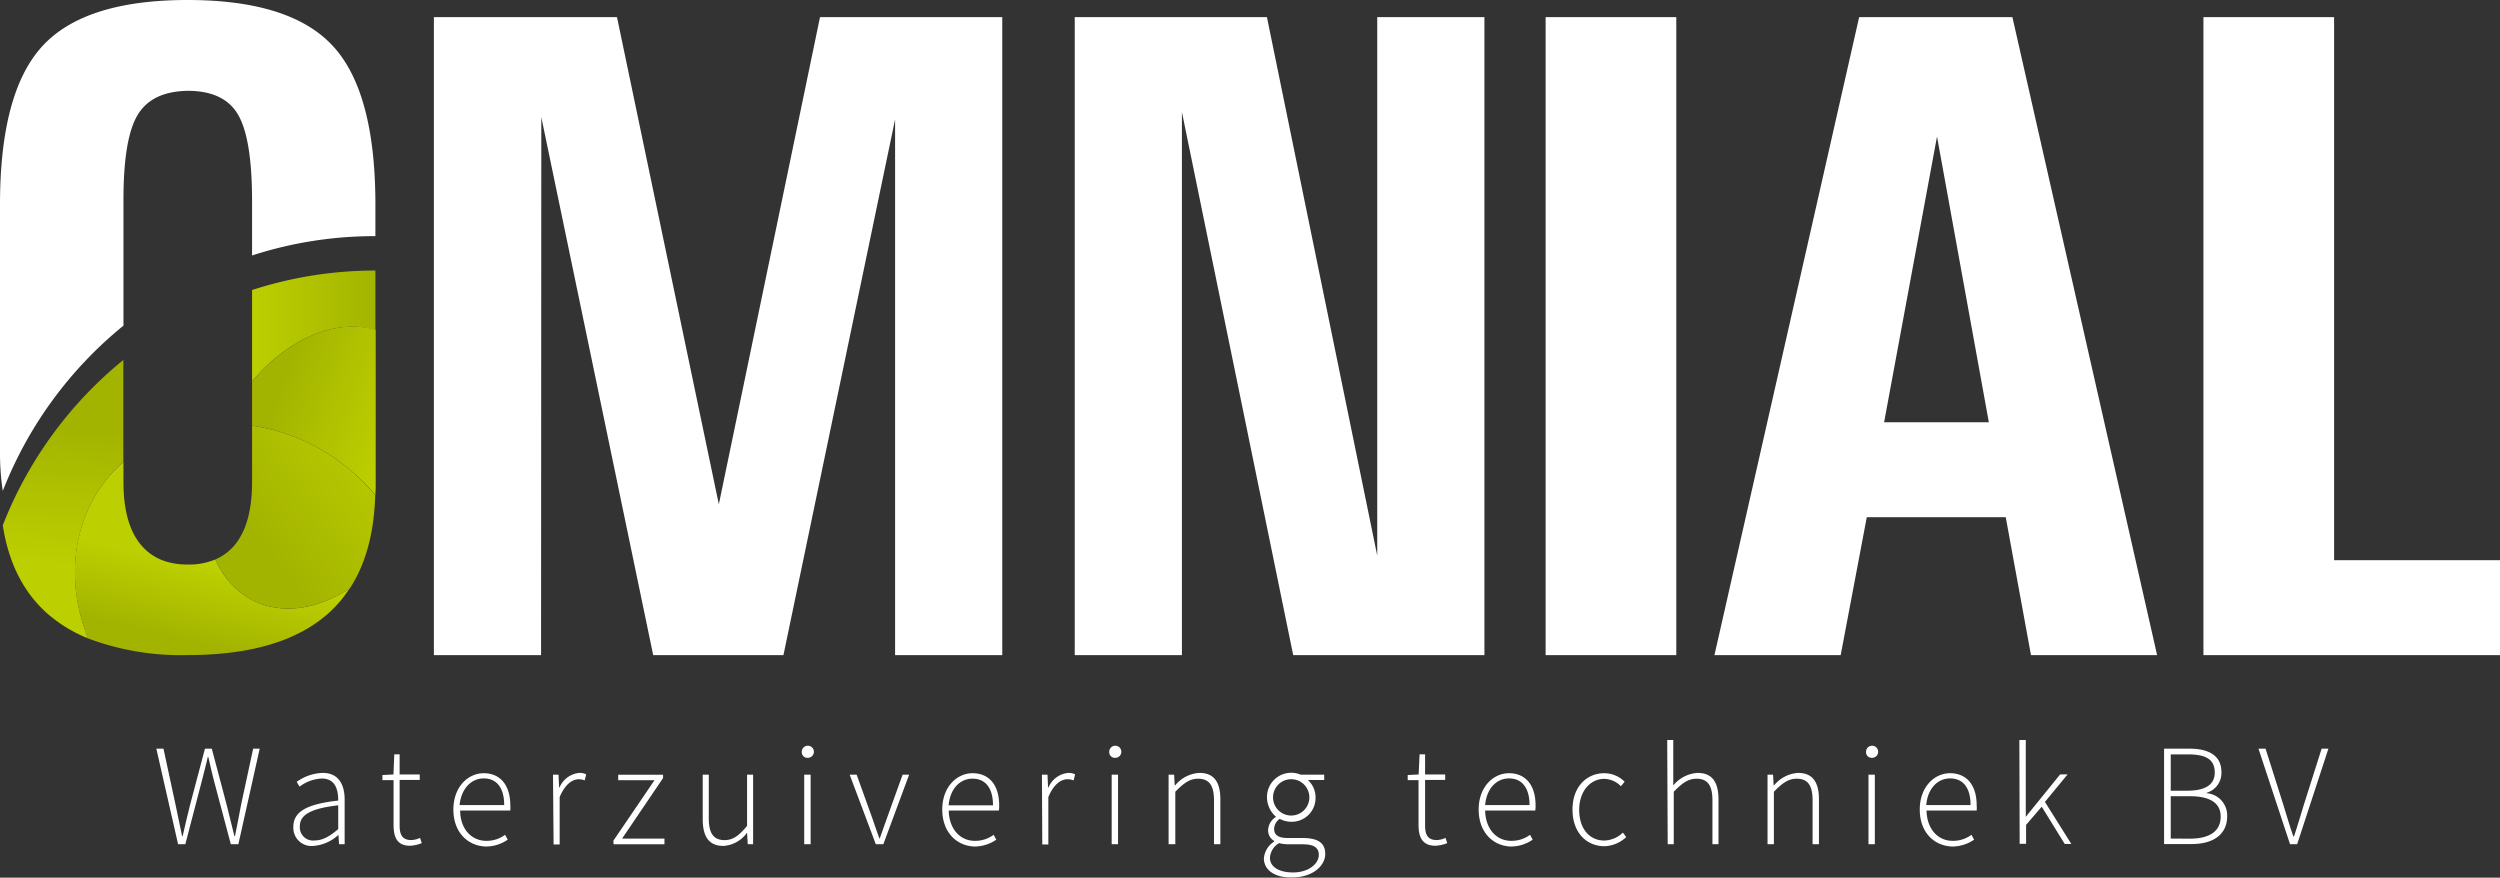 <svg id="Laag_1" data-name="Laag 1" xmlns="http://www.w3.org/2000/svg" xmlns:xlink="http://www.w3.org/1999/xlink" viewBox="0 0 412.89 144.95"><rect x="0" y="0" width="412.89" height="144.95" fill="#333333" stroke="none"/><defs><style>.cls-1{fill:#fff;}.cls-2{fill:url(#Naamloos_verloop_11);}.cls-3{fill:url(#Naamloos_verloop_11-2);}.cls-4{fill:url(#Naamloos_verloop_11-3);}.cls-5{fill:url(#Naamloos_verloop_11-4);}.cls-6{fill:url(#Naamloos_verloop_11-5);}</style><linearGradient id="Naamloos_verloop_11" x1="9.51" y1="93.32" x2="11.26" y2="70.82" gradientUnits="userSpaceOnUse"><stop offset="0" stop-color="#bccf00"/><stop offset="1" stop-color="#a3b400"/></linearGradient><linearGradient id="Naamloos_verloop_11-2" x1="41.63" y1="53.86" x2="62.02" y2="53.86" xlink:href="#Naamloos_verloop_11"/><linearGradient id="Naamloos_verloop_11-3" x1="35.14" y1="94.07" x2="32.39" y2="106.07" xlink:href="#Naamloos_verloop_11"/><linearGradient id="Naamloos_verloop_11-4" x1="65.37" y1="69.31" x2="46.62" y2="62.81" xlink:href="#Naamloos_verloop_11"/><linearGradient id="Naamloos_verloop_11-5" x1="65.5" y1="71.94" x2="42.75" y2="88.94" xlink:href="#Naamloos_verloop_11"/></defs><path class="cls-1" d="M89.36,108.2H71.66V2.83H101.9l16.86,80.65h-.08L135.43,2.83h30.1V108.2h-17.7V19.71h0L129.39,108.2H107.88L89.4,19.34h0Z"/><path class="cls-1" d="M195.2,108.2H177.5V2.83h31.74l18.22,88.94V2.83h17.7V108.2H213.58L195.2,18.51Z"/><path class="cls-1" d="M255.27,2.83h21.58V108.2H255.27Z"/><path class="cls-1" d="M307.05,2.83h25.31l23.9,105.37H335.43l-4.17-22.78H308.31L304,108.2H283.15Zm4.12,66.91h17.3l-8.56-47.19h0Z"/><path class="cls-1" d="M363.91,108.2V2.83h21.58V92.52h27.4V108.2Z"/><path class="cls-1" d="M20.39,53.78V33q0-10.1,2.33-14T31,15Q37,15,39.3,18.91t2.33,14v9.28A65.74,65.74,0,0,1,62,39V33.8q0-18.57-7-26.18T31,0Q14,0,7,7.62T0,33.8v41a41.47,41.47,0,0,0,.46,6.28A66.21,66.21,0,0,1,20.39,53.78Z"/><path class="cls-2" d="M18,78.68a24.43,24.43,0,0,1,2.37-2.4V59.45A66.3,66.3,0,0,0,.46,86.75Q1.87,96,7.76,101.28a23.48,23.48,0,0,0,6.8,4.16C10.86,96.3,11.8,86.07,18,78.68Z"/><path class="cls-3" d="M62,54.51V44.68A66,66,0,0,0,41.63,47.9V63C47.49,56,55.46,52.53,62,54.51Z"/><path class="cls-4" d="M41.72,99.13a13.54,13.54,0,0,1-6.14-6.74,11.42,11.42,0,0,1-4.54.85c-3.48,0-6.12-1.16-7.93-3.46s-2.72-5.69-2.72-10.16V76.28A24.43,24.43,0,0,0,18,78.68c-6.22,7.39-7.16,17.62-3.46,26.76A43.58,43.58,0,0,0,31,108.19q15.52,0,23.25-6.91a20.37,20.37,0,0,0,3.48-4.09C52.43,100.65,46.54,101.59,41.72,99.13Z"/><path class="cls-5" d="M57.85,77.64A33.55,33.55,0,0,1,62,81.78c0-.44.05-.86.05-1.31v-26C55.46,52.53,47.49,56,41.63,63V70.3A32.26,32.26,0,0,1,57.85,77.64Z"/><path class="cls-6" d="M57.85,77.64A32.26,32.26,0,0,0,41.63,70.3v9.32q0,6.7-2.68,10.16a8.53,8.53,0,0,1-3.37,2.61,13.54,13.54,0,0,0,6.14,6.74c4.82,2.46,10.71,1.52,16.05-1.94q3.93-6,4.2-15.41A33.55,33.55,0,0,0,57.85,77.64Z"/><path class="cls-1" d="M25.82,123.65H27l2,9.29c.36,1.72.71,3.44,1.07,5.14h.1c.38-1.7.79-3.42,1.22-5.14l2.46-9.29h1.13l2.46,9.29c.43,1.72.84,3.42,1.27,5.14h.1c.36-1.72.67-3.42,1-5.14l2-9.29h1.08l-3.52,15.77H38.12l-2.87-10.81c-.29-1.25-.58-2.33-.84-3.57h-.1c-.26,1.24-.59,2.32-.88,3.57l-2.82,10.81h-1.2Z"/><path class="cls-1" d="M48.45,136.55c0-2.54,2.3-3.76,7.41-4.33,0-1.75-.45-3.64-2.72-3.64a6.5,6.5,0,0,0-3.66,1.34l-.48-.79a7.75,7.75,0,0,1,4.28-1.48c2.7,0,3.64,2,3.64,4.42v7.35H56l-.1-1.48h-.07a6.83,6.83,0,0,1-4.07,1.77A3,3,0,0,1,48.45,136.55Zm7.41.38V133c-4.73.55-6.34,1.65-6.34,3.47A2.18,2.18,0,0,0,52,138.8C53.28,138.8,54.43,138.15,55.86,136.93Z"/><path class="cls-1" d="M65,136.24v-7.4H63.16V128l1.82-.09.14-3.33H66v3.33h3.32v.9H66v7.49c0,1.46.36,2.44,1.94,2.44a3.68,3.68,0,0,0,1.43-.36l.29.87a6.4,6.4,0,0,1-1.87.43C65.6,139.71,65,138.3,65,136.24Z"/><path class="cls-1" d="M74.88,133.7c0-3.76,2.44-6,5-6,2.72,0,4.4,1.94,4.4,5.31a5,5,0,0,1,0,.86H76c0,2.9,1.75,5,4.33,5a5.1,5.1,0,0,0,3.09-1l.43.81a6.41,6.41,0,0,1-3.61,1.13C77.24,139.71,74.88,137.46,74.88,133.7Zm8.39-.74c0-2.94-1.31-4.4-3.37-4.4s-3.71,1.65-4,4.4Z"/><path class="cls-1" d="M91.33,127.94h.91l.1,2.12h.07a3.93,3.93,0,0,1,3.25-2.41,2.38,2.38,0,0,1,1.15.24l-.24,1a2.55,2.55,0,0,0-1-.19c-1,0-2.25.79-3.14,2.95v7.82h-1Z"/><path class="cls-1" d="M101.3,138.85l6.8-10h-6v-.9h7.41v.55l-6.77,10h7v.93h-8.4Z"/><path class="cls-1" d="M116.06,135.3v-7.36h1v7.22c0,2.44.77,3.59,2.61,3.59,1.37,0,2.37-.72,3.71-2.35v-8.46h1v11.48h-.88l-.12-1.91h0a5.14,5.14,0,0,1-3.9,2.2C117.16,139.71,116.06,138.27,116.06,135.3Z"/><path class="cls-1" d="M132.42,124.23a1,1,0,1,1,1,.93A.92.92,0,0,1,132.42,124.23Zm.4,3.71h1.06v11.48h-1.06Z"/><path class="cls-1" d="M140.33,127.94h1.15l2.59,7.2c.36,1.1.79,2.25,1.15,3.3h.09c.38-1.05.79-2.2,1.17-3.3l2.59-7.2h1.08l-4.26,11.48h-1.25Z"/><path class="cls-1" d="M155.62,133.7c0-3.76,2.44-6,5-6,2.73,0,4.4,1.94,4.4,5.31a5,5,0,0,1-.05.86h-8.28c.05,2.9,1.75,5,4.33,5a5.1,5.1,0,0,0,3.09-1l.43.81a6.41,6.41,0,0,1-3.61,1.13C158,139.71,155.62,137.46,155.62,133.7ZM164,133c0-2.94-1.32-4.4-3.38-4.4s-3.71,1.65-3.95,4.4Z"/><path class="cls-1" d="M172.08,127.94H173l.09,2.12h.07a3.94,3.94,0,0,1,3.25-2.41,2.36,2.36,0,0,1,1.15.24l-.24,1a2.52,2.52,0,0,0-1.05-.19c-1,0-2.25.79-3.13,2.95v7.82h-1Z"/><path class="cls-1" d="M183.2,124.23a1,1,0,1,1,1,.93A.92.92,0,0,1,183.2,124.23Zm.4,3.71h1.05v11.48H183.6Z"/><path class="cls-1" d="M193,127.94h.91l.1,1.77h.07a5.58,5.58,0,0,1,4-2.06c2.37,0,3.47,1.43,3.47,4.4v7.37h-1.05v-7.23c0-2.44-.77-3.58-2.64-3.58-1.36,0-2.34.71-3.75,2.15v8.66H193Z"/><path class="cls-1" d="M208.74,141.76a3.62,3.62,0,0,1,1.7-2.77v-.1a2,2,0,0,1-1-1.84,2.66,2.66,0,0,1,1.25-2.1v-.1a4.28,4.28,0,0,1-1.44-3.16,4,4,0,0,1,5.55-3.75h3.9v.88H216a3.85,3.85,0,0,1,1.27,2.9,3.92,3.92,0,0,1-4,4,4,4,0,0,1-1.91-.48,2.08,2.08,0,0,0-.93,1.65c0,.84.48,1.51,2.2,1.51h2.46c2.59,0,3.78.81,3.78,2.63,0,2-2.13,3.88-5.43,3.88C210.56,145,208.74,143.7,208.74,141.76Zm9.07-.57c0-1.27-.94-1.75-2.66-1.75h-2.46a6.68,6.68,0,0,1-1.44-.19,3,3,0,0,0-1.51,2.42c0,1.44,1.39,2.42,3.83,2.42C216.16,144.09,217.81,142.63,217.81,141.19Zm-1.56-9.5a3,3,0,1,0-6,0,3,3,0,1,0,6,0Z"/><path class="cls-1" d="M234.28,136.24v-7.4h-1.79V128l1.81-.09.15-3.33h.91v3.33h3.32v.9h-3.32v7.49c0,1.46.36,2.44,1.94,2.44a3.64,3.64,0,0,0,1.43-.36l.29.87a6.4,6.4,0,0,1-1.87.43C234.93,139.71,234.28,138.3,234.28,136.24Z"/><path class="cls-1" d="M244.21,133.7c0-3.76,2.44-6,5-6,2.72,0,4.4,1.94,4.4,5.31a5,5,0,0,1-.05.86h-8.28c.05,2.9,1.75,5,4.33,5a5.1,5.1,0,0,0,3.09-1l.43.81a6.41,6.41,0,0,1-3.61,1.13C246.58,139.71,244.21,137.46,244.21,133.7Zm8.4-.74c0-2.94-1.32-4.4-3.38-4.4s-3.71,1.65-3.95,4.4Z"/><path class="cls-1" d="M259.71,133.7c0-3.85,2.43-6,5.23-6a4.76,4.76,0,0,1,3.38,1.41l-.62.74a4,4,0,0,0-2.73-1.22c-2.35,0-4.16,2.08-4.16,5.12s1.64,5.07,4.16,5.07a4.6,4.6,0,0,0,3.06-1.31l.55.74a5.52,5.52,0,0,1-3.66,1.51C262,139.71,259.71,137.51,259.71,133.7Z"/><path class="cls-1" d="M275.35,122.22h1v7.51a5.61,5.61,0,0,1,4-2.08c2.37,0,3.47,1.43,3.47,4.4v7.37h-1v-7.23c0-2.44-.77-3.58-2.63-3.58-1.37,0-2.35.71-3.76,2.15v8.66h-1Z"/><path class="cls-1" d="M291.92,127.94h.91l.1,1.77H293a5.56,5.56,0,0,1,3.94-2.06c2.37,0,3.47,1.43,3.47,4.4v7.37h-1.05v-7.23c0-2.44-.76-3.58-2.63-3.58-1.37,0-2.35.71-3.76,2.15v8.66h-1.05Z"/><path class="cls-1" d="M308.19,124.23a1,1,0,1,1,.95.93A.92.92,0,0,1,308.19,124.23Zm.4,3.71h1.05v11.48h-1.05Z"/><path class="cls-1" d="M317.06,133.7c0-3.76,2.44-6,5-6,2.72,0,4.4,1.94,4.4,5.31a5,5,0,0,1,0,.86h-8.28c.05,2.9,1.75,5,4.33,5a5.1,5.1,0,0,0,3.09-1l.43.81a6.41,6.41,0,0,1-3.61,1.13C319.42,139.71,317.06,137.46,317.06,133.7Zm8.39-.74c0-2.94-1.31-4.4-3.37-4.4s-3.71,1.65-3.95,4.4Z"/><path class="cls-1" d="M333.51,122.22h1.06V134.9h0l5.67-7h1.23l-3.74,4.54,4.36,6.94H341l-3.8-6.15-2.58,3v3.13h-1.06Z"/><path class="cls-1" d="M357.41,123.65h4.25c3.19,0,5.22,1.2,5.22,3.83a3.4,3.4,0,0,1-2.44,3.45V131a3.68,3.68,0,0,1,3.39,3.81c0,3-2.29,4.59-5.86,4.59h-4.56Zm3.82,6.94c3.23,0,4.55-1.15,4.55-3,0-2.22-1.53-3-4.43-3h-2.84v6Zm.46,7.92c3.13,0,5.07-1.15,5.07-3.66,0-2.27-1.84-3.35-5.07-3.35h-3.18v7Z"/><path class="cls-1" d="M373,123.65h1.17l2.92,9.21c.6,1.92,1,3.38,1.67,5.29h.1c.65-1.91,1.05-3.37,1.65-5.29l2.92-9.21h1.12l-5.16,15.77h-1.18Z"/></svg>